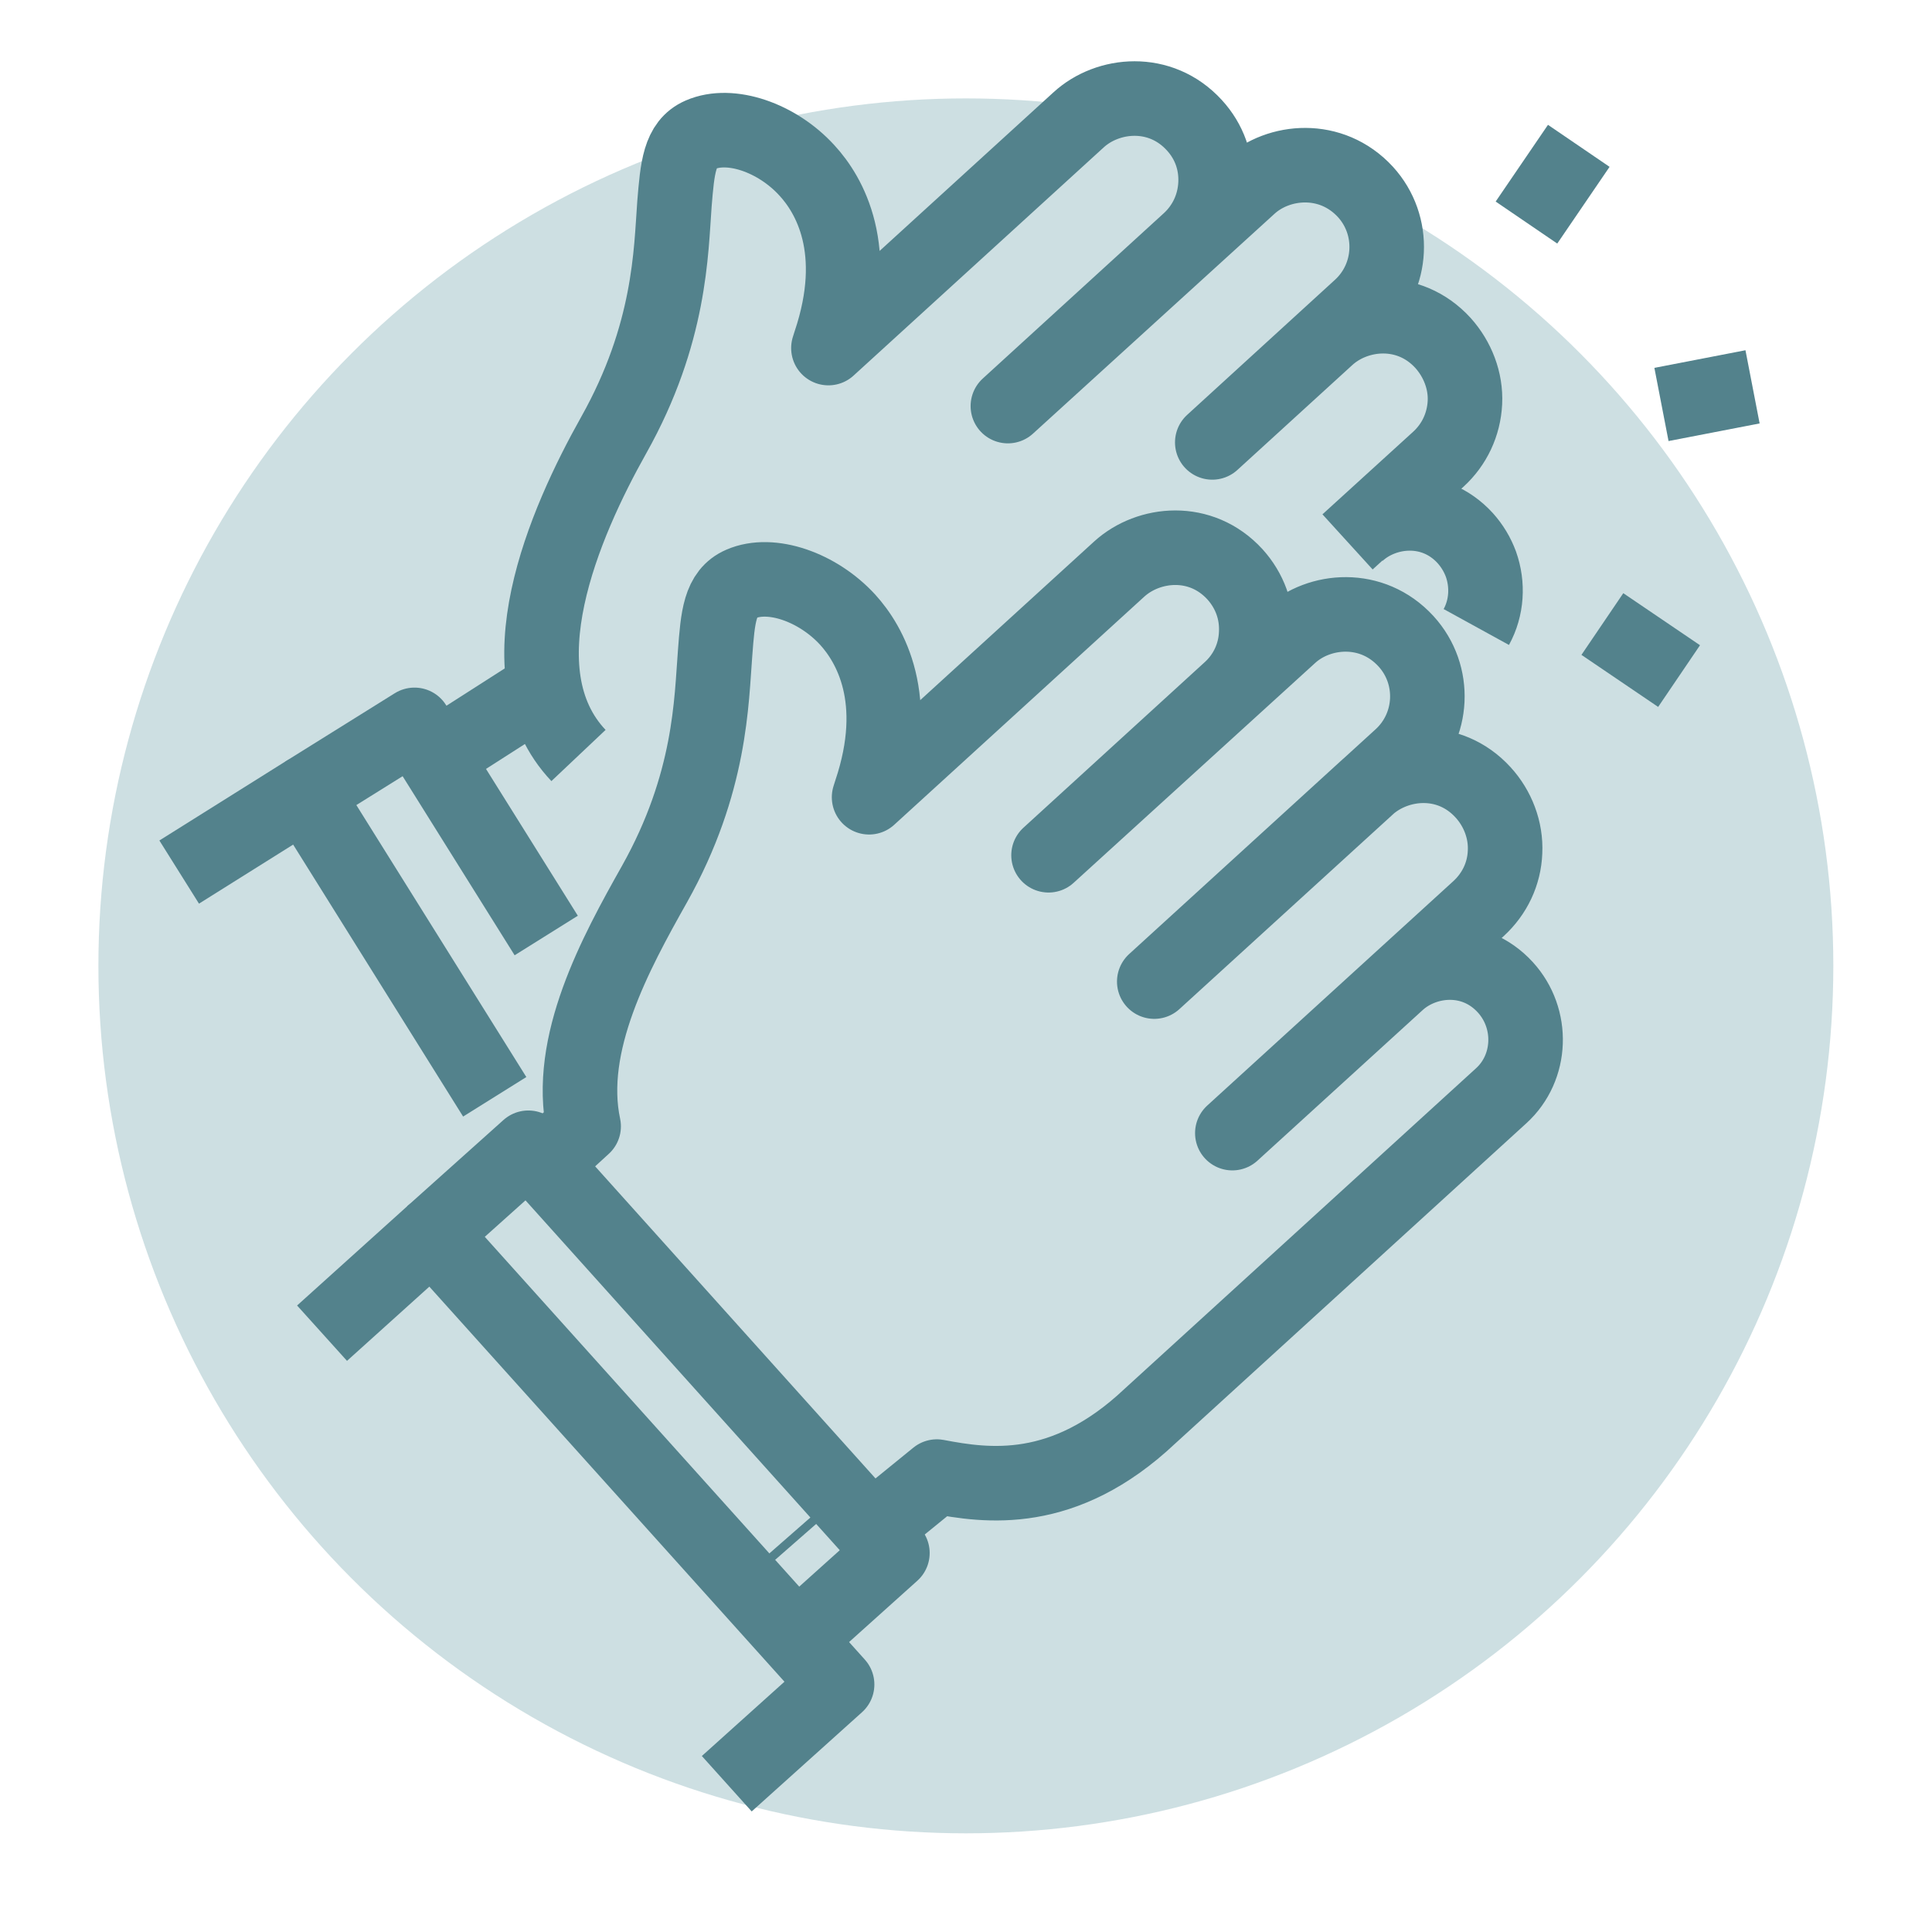 <?xml version="1.0" encoding="UTF-8"?>
<svg id="Icons" xmlns="http://www.w3.org/2000/svg" viewBox="0 0 71.27 71.27">
  <circle cx="35.63" cy="35.63" r="32" style="fill: #cddfe2; stroke-width: 0px;"/>
  <g>
    <polyline points="11.88 49.18 15.94 45.52 30.88 62.14 26.81 65.8" style="fill: none; stroke: #53828c; stroke-linejoin: round; stroke-width: 2.75px;"/>
    <line x1="29.14" y1="56.64" x2="29.35" y2="56.88" style="fill: none; stroke: #53828c; stroke-linejoin: round; stroke-width: 2.75px;"/>
    <polyline points="15.94 45.52 19.49 42.34 32.92 57.29 29.38 60.47" style="fill: none; stroke: #53828c; stroke-linejoin: round; stroke-width: 2.75px;"/>
    <polyline points="6.61 32.17 11.25 29.26 18.25 40.46" style="fill: none; stroke: #53828c; stroke-linejoin: round; stroke-width: 2.75px;"/>
    <polyline points="11.25 29.26 15.29 26.74 20.15 34.51" style="fill: none; stroke: #53828c; stroke-linejoin: round; stroke-width: 2.75px;"/>
    <line x1="64.65" y1="14.27" x2="61.29" y2="14.92" style="fill: none; stroke: #53828c; stroke-linejoin: round; stroke-width: 2.75px;"/>
    <line x1="58.24" y1="5.38" x2="56.31" y2="8.21" style="fill: none; stroke: #53828c; stroke-linejoin: round; stroke-width: 2.75px;"/>
    <line x1="59.11" y1="23.02" x2="61.94" y2="24.94" style="fill: none; stroke: #53828c; stroke-linejoin: round; stroke-width: 2.75px;"/>
    <path d="m50.08,19.67c1-.91,2.8-1.1,3.97.18.26.29.45.61.58.96.27.76.22,1.61-.17,2.32" style="fill: none; stroke: #53828c; stroke-linejoin: round; stroke-width: 2.75px;"/>
    <path d="m21.34,27.87c-2.91-3.08-.53-8.56,1.3-11.82,2.1-3.74,2.11-6.78,2.24-8.53.11-1.33.18-2.21.96-2.55,1.1-.48,2.82.1,3.93,1.32.82.89,2.01,2.91.85,6.36-.02.06-.04.13-.06.19l9.23-8.42c1.07-.98,3.01-1.18,4.27.2.55.6.82,1.36.78,2.17-.04.81-.39,1.55-.98,2.09l-6.68,6.1,8.91-8.11c1.07-.98,3.02-1.16,4.28.21,1.12,1.23,1.03,3.14-.2,4.26l-5.45,4.98,4.24-3.87c1.07-.98,3.01-1.18,4.27.2.54.6.85,1.4.81,2.2-.04.81-.39,1.55-.98,2.09l-3.35,3.05" style="fill: none; stroke: #53828c; stroke-linejoin: round; stroke-width: 2.75px;"/>
    <path d="m32.15,56.43l2.41-1.96c1.84.35,4.68.77,7.86-2.23l12.96-11.82c1.14-1.04,1.2-2.85.15-4-1.17-1.28-2.97-1.09-3.97-.18l-6.1,5.56,9.08-8.28c.6-.55.95-1.29.98-2.09.04-.81-.27-1.61-.81-2.2-1.26-1.38-3.19-1.17-4.26-.2l-7.87,7.18,9.09-8.29c1.23-1.12,1.32-3.03.2-4.26-1.26-1.38-3.21-1.2-4.28-.22l-8.91,8.11,6.68-6.1c.6-.54.95-1.29.98-2.09.04-.81-.24-1.57-.78-2.17-1.26-1.38-3.19-1.18-4.27-.2l-9.23,8.42c.02-.06.04-.13.06-.19,1.16-3.45-.04-5.47-.85-6.36-1.11-1.21-2.83-1.8-3.93-1.32-.79.34-.86,1.22-.96,2.55-.14,1.75-.14,4.79-2.24,8.53-1.43,2.54-3.26,5.89-2.61,8.93l-1.53,1.4" style="fill: none; stroke: #53828c; stroke-linejoin: round; stroke-width: 2.75px;"/>
    <line x1="16.15" y1="27.87" x2="20.15" y2="25.31" style="fill: none; stroke: #53828c; stroke-linejoin: round; stroke-width: 2.75px;"/>
  </g>
</svg>